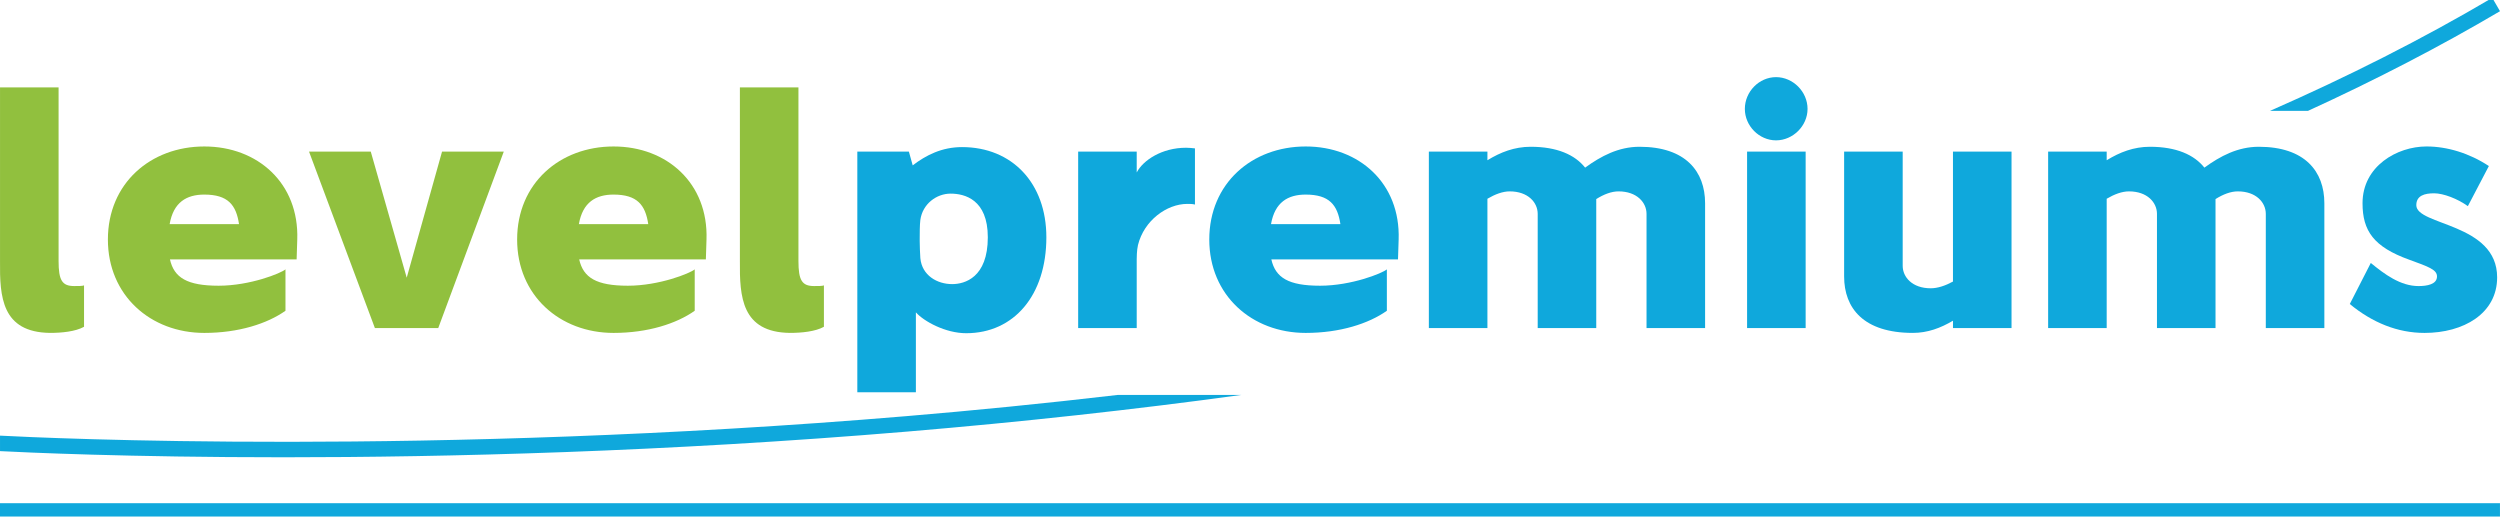 <?xml version="1.0" encoding="utf-8"?>
<!-- Generator: Adobe Illustrator 16.0.0, SVG Export Plug-In . SVG Version: 6.00 Build 0)  -->
<!DOCTYPE svg PUBLIC "-//W3C//DTD SVG 1.1//EN" "http://www.w3.org/Graphics/SVG/1.1/DTD/svg11.dtd">
<svg version="1.1" id="Layer_1" xmlns="http://www.w3.org/2000/svg" xmlns:xlink="http://www.w3.org/1999/xlink" x="0px" y="0px"
	 width="240px" height="49.586px" viewBox="0 0 240 49.586" enable-background="new 0 0 240 49.586" xml:space="preserve">
<g>
	<g>
		<path fill="#91C03E" d="M7.121,27.461c0.397,0,0.794,0,0.947-0.063v3.974c-0.826,0.463-2.169,0.587-3.27,0.587
			c-4.644-0.063-4.827-3.482-4.796-6.901V8.391h5.622v16.667C5.624,26.905,5.96,27.461,7.121,27.461z"/>
		<path fill="#91C03E" d="M28.537,22.993l-0.061,1.911H16.316c0.397,1.756,1.649,2.525,4.674,2.525c3.024,0,5.988-1.201,6.416-1.571
			v3.975c-1.741,1.232-4.491,2.127-7.791,2.127c-5.163,0-9.257-3.605-9.257-8.966c0-5.391,4.094-8.933,9.257-8.933
			C24.748,14.06,28.72,17.602,28.537,22.993z M16.286,21.515h6.66c-0.275-1.849-1.069-2.835-3.331-2.835
			C17.905,18.68,16.652,19.419,16.286,21.515z"/>
		<path fill="#91C03E" d="M48.363,14.553L42.07,31.496h-6.08l-6.324-16.943h5.927l3.452,12.106l3.392-12.106H48.363z"/>
		<path fill="#91C03E" d="M67.824,22.993l-0.061,1.911h-12.16c0.397,1.756,1.649,2.525,4.674,2.525s5.988-1.201,6.416-1.571v3.975
			c-1.741,1.232-4.491,2.127-7.791,2.127c-5.163,0-9.257-3.605-9.257-8.966c0-5.391,4.094-8.933,9.257-8.933
			C64.035,14.06,68.007,17.602,67.824,22.993z M55.572,21.515h6.66c-0.275-1.849-1.069-2.835-3.33-2.835
			C57.191,18.68,55.939,19.419,55.572,21.515z"/>
		<path fill="#91C03E" d="M78.149,27.461c0.397,0,0.794,0,0.947-0.063v3.974c-0.825,0.463-2.169,0.587-3.27,0.587
			c-4.643-0.063-4.827-3.482-4.796-6.901V8.391h5.621v16.667C76.652,26.905,76.988,27.461,78.149,27.461z"/>
		<path fill="#0FA8DC" d="M100.451,22.777c0,5.576-3.117,9.211-7.699,9.211c-1.986,0-4.063-1.14-4.827-2.002v7.671h-5.622V20.652
			v-6.1h4.949l0.367,1.324c1.283-0.985,2.811-1.755,4.735-1.755C97.151,14.122,100.451,17.572,100.451,22.777z M94.83,22.777
			c0-3.635-2.23-4.189-3.575-4.189c-1.345,0-2.688,0.985-2.902,2.525c-0.061,0.462-0.061,1.325-0.061,1.817v0.217
			c0,0.462,0.03,1.14,0.061,1.633c0.153,1.664,1.619,2.495,3.055,2.495C92.599,27.275,94.83,26.659,94.83,22.777z"/>
		<path fill="#0FA8DC" d="M114.716,14.245v5.392c-0.244-0.063-0.488-0.063-0.733-0.063c-1.986,0-4.155,1.602-4.735,3.944
			c-0.123,0.523-0.123,1.263-0.123,1.355v6.624h-5.621V14.553h5.621v2.002c0.611-1.171,2.414-2.372,4.736-2.372
			C114.136,14.183,114.411,14.213,114.716,14.245z"/>
		<path fill="#0FA8DC" d="M134.27,22.993l-0.062,1.911h-12.159c0.396,1.756,1.648,2.525,4.674,2.525
			c3.024,0,5.988-1.201,6.416-1.571v3.975c-1.742,1.232-4.492,2.127-7.791,2.127c-5.163,0-9.257-3.605-9.257-8.966
			c0-5.391,4.094-8.933,9.257-8.933C130.48,14.06,134.452,17.602,134.27,22.993z M122.018,21.515h6.66
			c-0.275-1.849-1.069-2.835-3.33-2.835C123.637,18.68,122.384,19.419,122.018,21.515z"/>
		<path fill="#0FA8DC" d="M163.689,19.512v11.984h-5.622V20.528c0-1.078-0.917-2.156-2.688-2.156c-0.672,0-1.406,0.277-2.139,0.739
			v0.4v11.984h-5.621V20.528c0-1.078-0.916-2.156-2.689-2.156c-0.672,0-1.404,0.277-2.138,0.708v12.416h-5.622V14.553h5.622v0.831
			c1.253-0.77,2.597-1.294,4.155-1.294c2.535,0,4.246,0.771,5.225,2.003c1.527-1.109,3.207-2.003,5.224-2.003
			C161.824,14.09,163.689,16.462,163.689,19.512z"/>
		<path fill="#0FA8DC" d="M173.525,10.456c0,1.632-1.406,3.018-3.025,3.018s-2.994-1.386-2.994-3.018
			c0-1.664,1.375-3.051,2.994-3.051S173.525,8.792,173.525,10.456z M167.72,31.496V14.553h5.622v16.943H167.72z"/>
		<path fill="#0FA8DC" d="M193.107,14.553v16.943h-5.621v-0.709c-1.192,0.709-2.445,1.172-3.85,1.172c-4.736,0-6.6-2.373-6.6-5.423
			V14.553h5.622V25.52c0,1.079,0.916,2.155,2.688,2.155c0.672,0,1.405-0.246,2.139-0.646V14.553H193.107z"/>
		<path fill="#0FA8DC" d="M223.138,19.512v11.984h-5.621V20.528c0-1.078-0.916-2.156-2.688-2.156c-0.673,0-1.405,0.277-2.139,0.739
			v0.4v11.984h-5.621V20.528c0-1.078-0.917-2.156-2.688-2.156c-0.673,0-1.406,0.277-2.139,0.708v12.416h-5.621V14.553h5.621v0.831
			c1.253-0.77,2.597-1.294,4.154-1.294c2.535,0,4.248,0.771,5.225,2.003c1.527-1.109,3.208-2.003,5.225-2.003
			C221.274,14.09,223.138,16.462,223.138,19.512z"/>
		<path fill="#0FA8DC" d="M236.915,19.79c-0.979-0.709-2.352-1.233-3.238-1.233c-0.916,0-1.711,0.217-1.711,1.141
			c0,1.971,7.76,1.694,7.76,6.93c0,3.482-3.238,5.332-6.965,5.332c-2.598,0-5.012-0.987-7.181-2.773l2.017-3.943
			c1.314,1.078,2.842,2.219,4.582,2.219c0.795,0,1.773-0.155,1.773-0.925c0-0.647-0.795-0.925-2.658-1.603
			c-3.422-1.23-4.491-2.773-4.491-5.422c0-3.572,3.329-5.452,6.141-5.452c1.986,0,4.124,0.647,5.987,1.88L236.915,19.79z"/>
	</g>
	<rect y="48.308" fill="#0FA8DC" width="239.997" height="1.485"/>
	<path fill="#0FA8DC" d="M107.28,37.916c-7.059,0.827-13.855,1.496-20.279,2.035c-45.934,3.855-82.825,2.091-87,1.87v1.487
		c2.239,0.116,12.223,0.591,27.228,0.591c15.584,0,36.57-0.512,59.874-2.468c11.024-0.925,21.724-2.101,32.065-3.516H107.28z"/>
	<path fill="#0FA8DC" d="M221.566,10.643C228.126,7.64,234.278,4.45,240,1.075l-0.743-1.282c-6.742,3.978-13.896,7.582-21.336,10.85
		H221.566z"/>
</g>
</svg>
